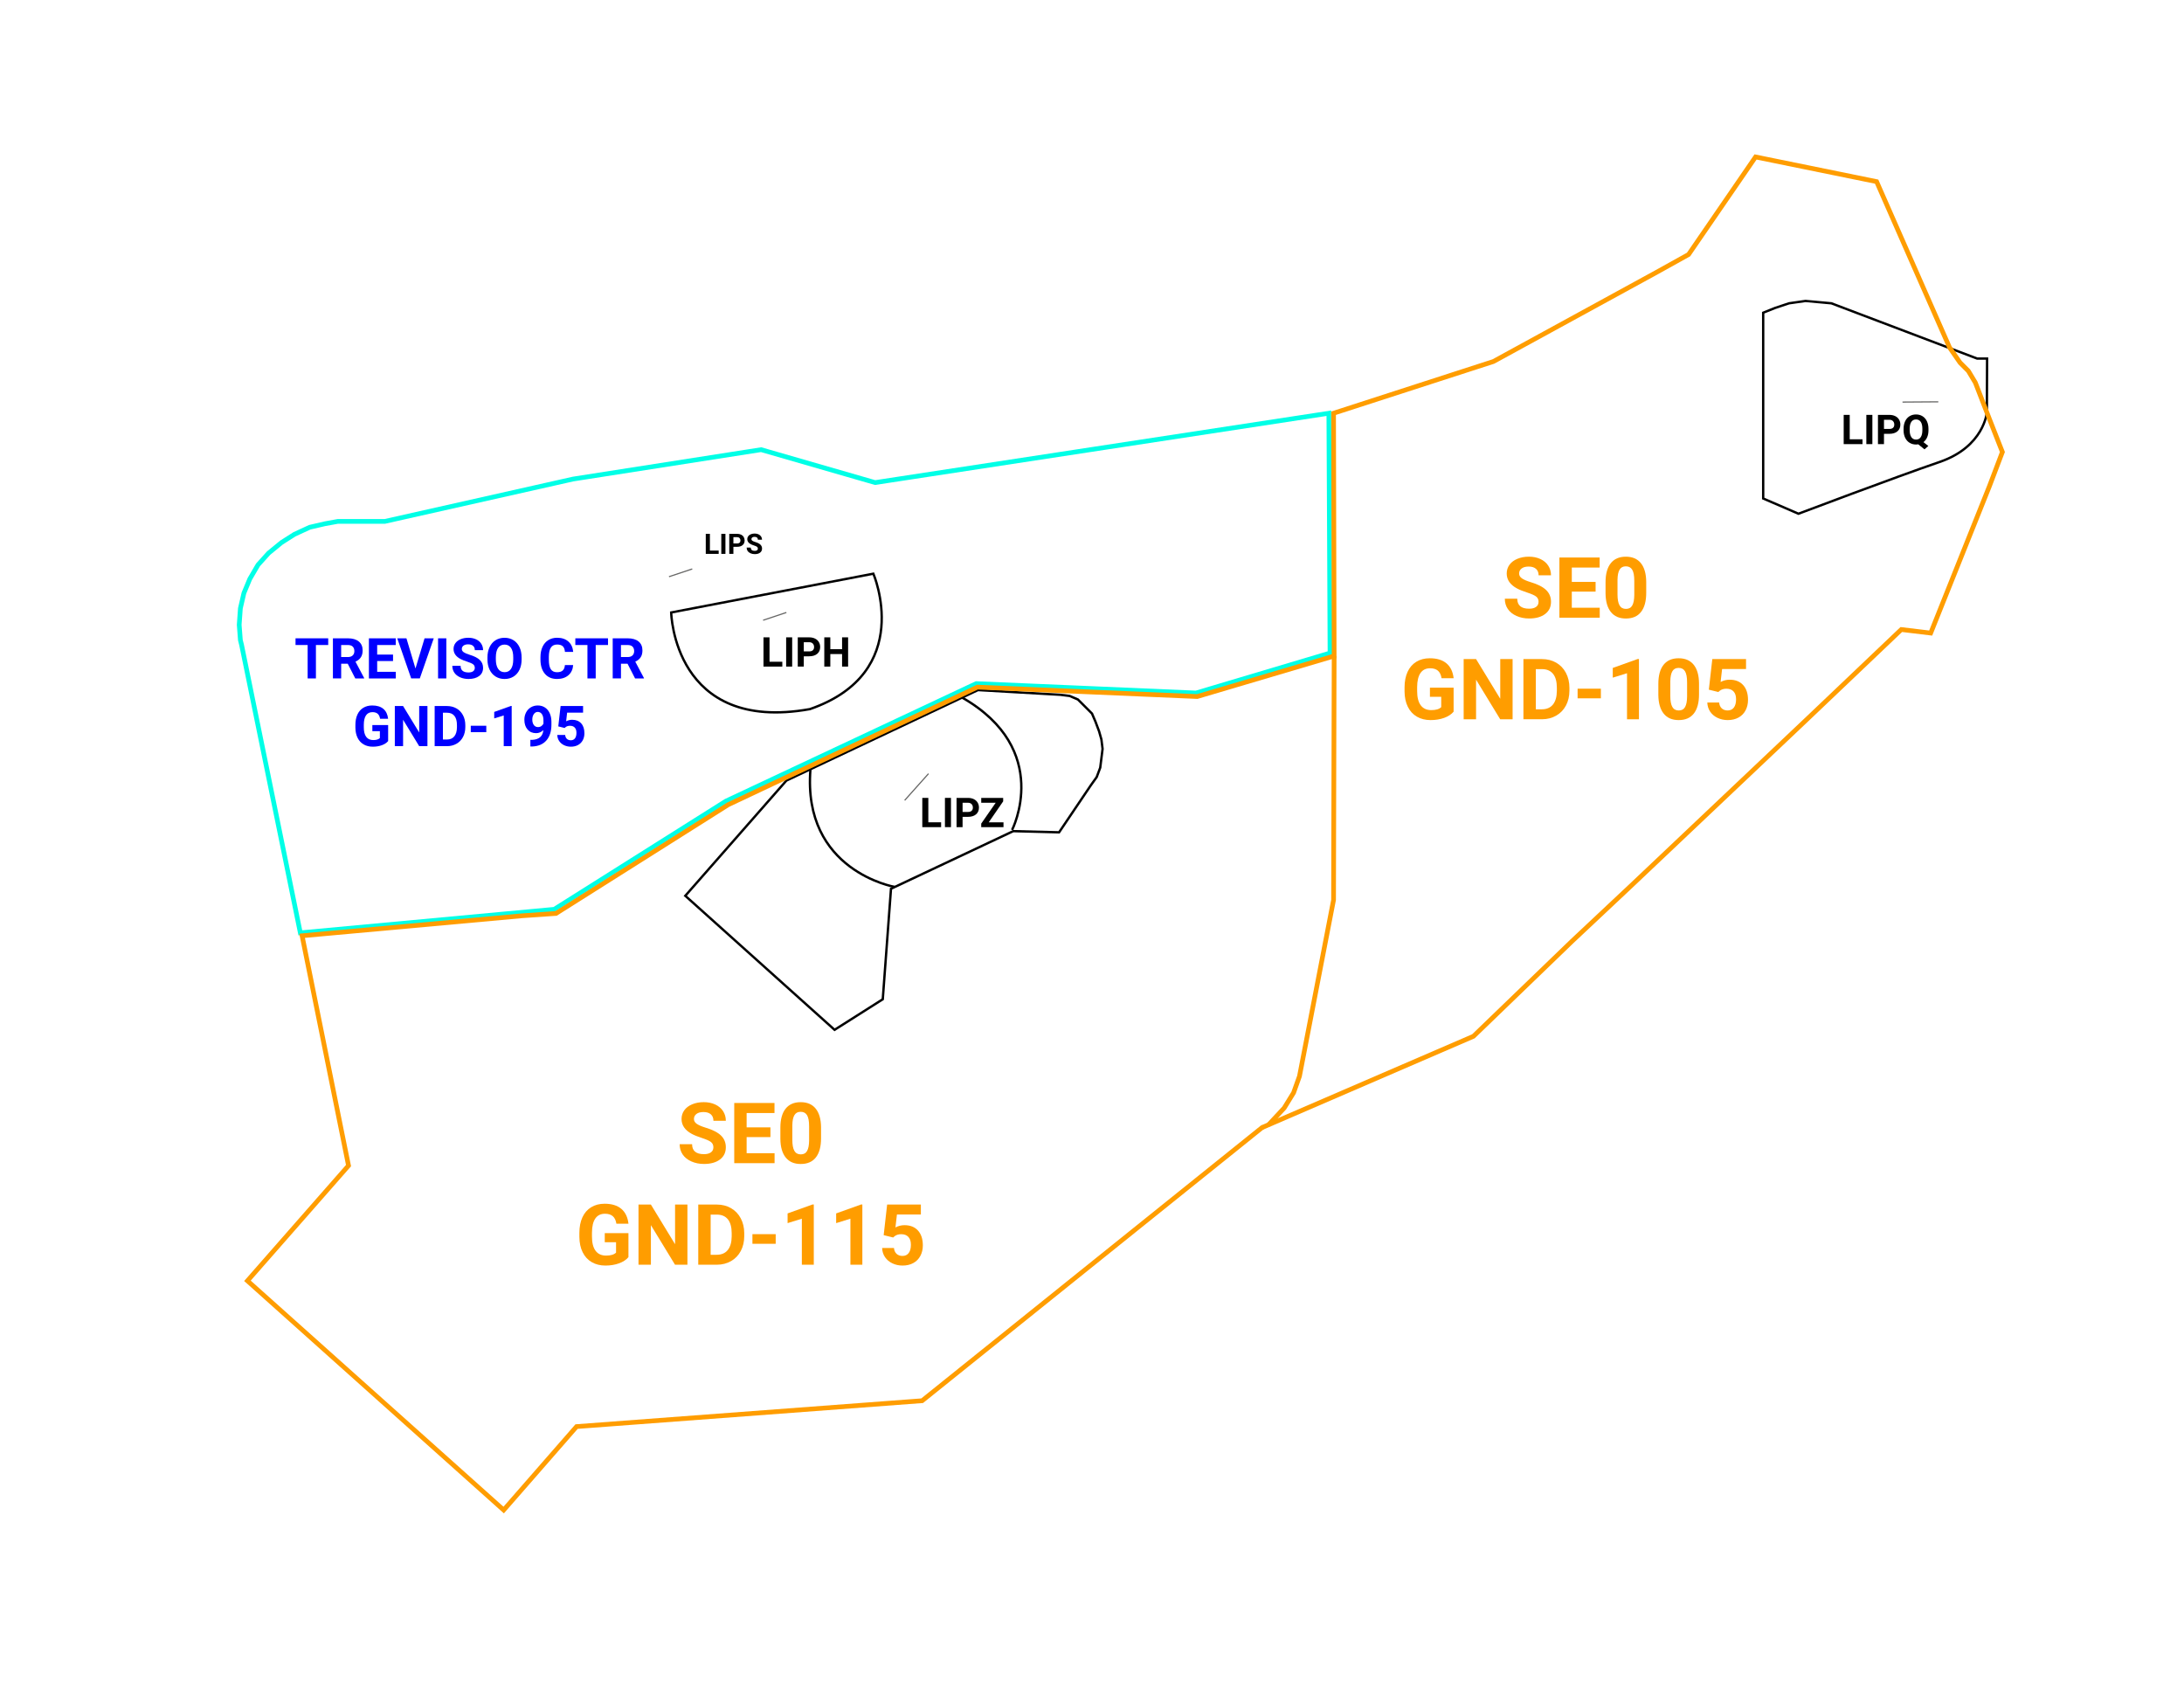 <svg viewBox="0 0 1858 1430" xmlns="http://www.w3.org/2000/svg" id="LIPZ-LIPQ">
  <g data-name="ATZ CTR" id="ATZ_CTR">
    <polygon style="fill: none; stroke: #000; stroke-miterlimit: 10; stroke-width: 2px;" points="583 762 710 876 751 850 758 756 862 707 901 708 928 668 933 661 936 653 937 645 938 637 937 629 935 622 932 614 929 607 923 601 917 595 910 592 902 591 832 587 669 664 583 762"></polygon>
    <path style="fill: none; stroke: #000; stroke-miterlimit: 10; stroke-width: 2px;" d="M861,706s35.02-68.26-42.49-112.63"></path>
    <path style="fill: none; stroke: #000; stroke-miterlimit: 10; stroke-width: 2px;" d="M761.27,754.46s-78.83-13.49-71.79-100.14"></path>
    <path style="fill: none; stroke: #000; stroke-miterlimit: 10; stroke-width: 2px;" d="M571,521l172-33s36,84-53.96,115.19c-116.04,20.81-118.04-82.19-118.04-82.19Z"></path>
    <path style="fill: none; stroke: #000; stroke-miterlimit: 10; stroke-width: 2px;" d="M1500,266l10-4,12-4,14-2,22,2,124,47h8.48l-.19,45.79s-2.29,29.21-40.29,42.21-120,44-120,44l-30-12.97v-158.03Z"></path>
  </g>
  <g id="RUNWAYS">
    <line style="fill: none; stroke: #666665; stroke-miterlimit: 10;" y2="527.59" x2="649.22" y1="521" x1="669"></line>
    <line style="fill: none; stroke: #666665; stroke-miterlimit: 10;" y2="490.55" x2="569.14" y1="483.96" x1="588.92"></line>
    <line style="fill: none; stroke: #666665; stroke-miterlimit: 10;" y2="680.8" x2="769.63" y1="658.11" x1="789.91"></line>
    <line style="fill: none; stroke: #666665; stroke-miterlimit: 10;" y2="342.01" x2="1618.53" y1="341.8" x1="1648.95"></line>
  </g>
  <g id="LIPH">
    <polygon style="fill: none; stroke: #00ffe6; stroke-miterlimit: 10; stroke-width: 4px;" points="255.5 793.5 471.5 773.5 617.5 681.5 830.5 581.5 1017.5 589.5 1131.5 555.5 1130.5 351.5 744.5 410.5 647.5 382.5 487.5 407.5 327.5 443.5 287.5 443.5 276.5 445.5 263.5 448.5 250.5 454.5 239.5 461.5 228.5 470.5 219.5 480.5 212.5 492.5 207.5 504.5 204.5 517.5 203.5 531.5 204.5 544.5 205.5 548.5 255.5 793.5"></polygon>
  </g>
  <g data-name="Sector bandbox" id="Sector_bandbox">
    <polyline style="fill: none; stroke: #ff9d00; stroke-miterlimit: 10; stroke-width: 4px;" points="1074.5 958.5 784.5 1191.5 490.5 1213.5 428.5 1284.5 210.5 1089.5 296.5 991.5 257 796 444 779 473 777 619.5 684.5 831.5 584.5 1018.5 592.5 1135 558"></polyline>
    <polyline style="fill: none; stroke: #ff9d00; stroke-miterlimit: 10; stroke-width: 4px;" points="1135 560 1134.5 351.5 1270.5 307.5 1409.5 231.5 1436.5 216.5 1493.5 133.5 1596.5 154.5 1658.5 295.5 1667.5 308.5 1674.5 315.5 1680.5 325.5 1692.5 356.5 1703.5 384.5 1692.5 413.5 1642.5 538.5 1617.5 535.5 1535.5 613.5 1386.5 754.5 1337.5 800.5 1253.5 881.5 1074 959"></polyline>
    <g data-name="TEXT" id="TEXT-2">
      <g>
        <path style="fill: #ff9d00; stroke-width: 0px;" d="M606.91,976c0-1.99-.7-3.52-2.11-4.59s-3.94-2.19-7.59-3.38-6.55-2.35-8.68-3.5c-5.81-3.14-8.72-7.37-8.72-12.69,0-2.77.78-5.23,2.34-7.4s3.8-3.86,6.71-5.08,6.19-1.83,9.83-1.83,6.91.66,9.77,1.99,5.08,3.19,6.66,5.61,2.37,5.16,2.37,8.23h-10.55c0-2.34-.74-4.17-2.21-5.47s-3.55-1.95-6.22-1.95-4.58.54-6.01,1.63-2.14,2.53-2.14,4.31c0,1.66.84,3.06,2.51,4.18s4.14,2.18,7.4,3.16c6,1.8,10.37,4.04,13.11,6.71s4.11,6,4.11,9.98c0,4.43-1.68,7.9-5.03,10.42s-7.86,3.78-13.54,3.78c-3.94,0-7.52-.72-10.76-2.16s-5.7-3.42-7.4-5.92-2.55-5.41-2.55-8.72h10.58c0,5.65,3.38,8.47,10.12,8.47,2.51,0,4.46-.51,5.87-1.53s2.11-2.44,2.11-4.27Z"></path>
        <path style="fill: #ff9d00; stroke-width: 0px;" d="M655.43,967.25h-20.25v13.71h23.77v8.47h-34.31v-51.19h34.24v8.54h-23.7v12.2h20.25v8.26Z"></path>
        <path style="fill: #ff9d00; stroke-width: 0px;" d="M698.49,968.27c0,7.08-1.46,12.49-4.39,16.24s-7.22,5.62-12.87,5.62-9.84-1.84-12.8-5.52-4.46-8.95-4.54-15.82v-9.42c0-7.15,1.48-12.57,4.45-16.28s7.24-5.55,12.81-5.55,9.84,1.83,12.8,5.5,4.46,8.94,4.54,15.8v9.42ZM688.33,957.91c0-4.25-.58-7.34-1.74-9.27s-2.97-2.9-5.43-2.9-4.15.92-5.29,2.76-1.74,4.72-1.81,8.64v12.46c0,4.18.57,7.28,1.71,9.31s2.96,3.04,5.47,3.04,4.28-.97,5.38-2.92c1.1-1.95,1.68-4.93,1.72-8.94v-12.18Z"></path>
        <path style="fill: #ff9d00; stroke-width: 0px;" d="M534.65,1069.36c-1.9,2.27-4.58,4.04-8.05,5.29s-7.31,1.88-11.53,1.88c-4.43,0-8.31-.97-11.65-2.9s-5.92-4.74-7.73-8.42-2.75-8-2.79-12.97v-3.48c0-5.11.86-9.53,2.58-13.27s4.21-6.6,7.45-8.58,7.05-2.97,11.41-2.97c6.07,0,10.82,1.45,14.24,4.34s5.45,7.11,6.08,12.64h-10.27c-.47-2.93-1.51-5.07-3.11-6.43s-3.81-2.04-6.63-2.04c-3.59,0-6.32,1.35-8.19,4.04s-2.82,6.7-2.85,12.02v3.27c0,5.37,1.02,9.42,3.06,12.16s5.03,4.11,8.96,4.11,6.79-.84,8.47-2.53v-8.82h-9.6v-7.77h20.14v20.43Z"></path>
        <path style="fill: #ff9d00; stroke-width: 0px;" d="M584.82,1075.83h-10.55l-20.53-33.68v33.68h-10.55v-51.19h10.55l20.57,33.75v-33.75h10.51v51.19Z"></path>
        <path style="fill: #ff9d00; stroke-width: 0px;" d="M594.03,1075.83v-51.19h15.75c4.5,0,8.53,1.01,12.08,3.04s6.32,4.91,8.31,8.65,2.99,7.99,2.99,12.74v2.36c0,4.76-.98,8.99-2.94,12.69s-4.72,6.57-8.28,8.61-7.58,3.07-12.06,3.09h-15.86ZM604.57,1033.19v34.17h5.1c4.12,0,7.28-1.35,9.46-4.04s3.29-6.55,3.34-11.57v-2.71c0-5.2-1.08-9.15-3.23-11.83s-5.31-4.03-9.46-4.03h-5.2Z"></path>
        <path style="fill: #ff9d00; stroke-width: 0px;" d="M659.91,1058.01h-19.79v-8.19h19.79v8.19Z"></path>
        <path style="fill: #ff9d00; stroke-width: 0px;" d="M692.32,1075.83h-10.16v-39.16l-12.13,3.76v-8.26l21.2-7.59h1.09v51.26Z"></path>
        <path style="fill: #ff9d00; stroke-width: 0px;" d="M733.63,1075.83h-10.16v-39.16l-12.13,3.76v-8.26l21.2-7.59h1.09v51.26Z"></path>
        <path style="fill: #ff9d00; stroke-width: 0px;" d="M751.77,1050.66l2.95-26.02h28.69v8.47h-20.36l-1.27,11c2.41-1.29,4.98-1.93,7.7-1.93,4.88,0,8.7,1.51,11.46,4.54s4.15,7.25,4.15,12.69c0,3.3-.7,6.26-2.09,8.88s-3.39,4.64-5.99,6.08-5.67,2.16-9.21,2.16c-3.09,0-5.96-.63-8.61-1.88s-4.74-3.02-6.28-5.29-2.35-4.86-2.44-7.77h10.05c.21,2.13.96,3.79,2.23,4.97s2.95,1.78,5.01,1.78c2.3,0,4.07-.83,5.31-2.48s1.86-3.99,1.86-7.01-.71-5.13-2.14-6.68-3.46-2.32-6.08-2.32c-2.41,0-4.37.63-5.87,1.9l-.98.91-8.09-2Z"></path>
      </g>
      <g>
        <path style="fill: #ff9d00; stroke-width: 0px;" d="M1308.91,512c0-1.99-.7-3.52-2.11-4.59s-3.94-2.19-7.59-3.38-6.55-2.35-8.68-3.5c-5.81-3.14-8.72-7.37-8.72-12.69,0-2.77.78-5.23,2.34-7.4s3.8-3.86,6.71-5.08,6.19-1.83,9.83-1.83,6.91.66,9.77,1.99,5.08,3.19,6.66,5.61,2.37,5.16,2.37,8.23h-10.55c0-2.34-.74-4.17-2.21-5.47s-3.55-1.95-6.22-1.95-4.58.54-6.01,1.63-2.14,2.53-2.14,4.31c0,1.66.84,3.06,2.51,4.18s4.14,2.18,7.4,3.16c6,1.8,10.37,4.04,13.11,6.71s4.11,6,4.11,9.98c0,4.43-1.68,7.9-5.03,10.42s-7.86,3.78-13.54,3.78c-3.94,0-7.52-.72-10.76-2.16s-5.7-3.42-7.4-5.92-2.55-5.41-2.55-8.72h10.58c0,5.65,3.38,8.47,10.12,8.47,2.51,0,4.46-.51,5.87-1.53s2.11-2.44,2.11-4.27Z"></path>
        <path style="fill: #ff9d00; stroke-width: 0px;" d="M1357.43,503.25h-20.25v13.71h23.77v8.47h-34.31v-51.19h34.24v8.54h-23.7v12.2h20.25v8.26Z"></path>
        <path style="fill: #ff9d00; stroke-width: 0px;" d="M1400.49,504.27c0,7.08-1.46,12.49-4.39,16.24s-7.22,5.62-12.87,5.62-9.84-1.84-12.8-5.52-4.46-8.95-4.54-15.82v-9.42c0-7.15,1.48-12.57,4.45-16.28s7.24-5.55,12.81-5.55,9.84,1.83,12.8,5.5,4.46,8.94,4.54,15.8v9.42ZM1390.33,493.91c0-4.25-.58-7.34-1.74-9.27s-2.97-2.9-5.43-2.9-4.15.92-5.29,2.76-1.74,4.72-1.81,8.64v12.46c0,4.18.57,7.28,1.71,9.31s2.96,3.04,5.47,3.04,4.28-.97,5.38-2.92c1.1-1.95,1.68-4.93,1.72-8.94v-12.18Z"></path>
        <path style="fill: #ff9d00; stroke-width: 0px;" d="M1236.65,605.36c-1.9,2.27-4.58,4.04-8.05,5.29s-7.31,1.88-11.53,1.88c-4.43,0-8.31-.97-11.65-2.9s-5.92-4.74-7.73-8.42-2.75-8-2.79-12.97v-3.48c0-5.11.86-9.53,2.58-13.27s4.21-6.6,7.45-8.58,7.05-2.97,11.41-2.97c6.07,0,10.82,1.45,14.24,4.34s5.45,7.11,6.08,12.64h-10.27c-.47-2.93-1.51-5.07-3.11-6.43s-3.81-2.04-6.63-2.04c-3.59,0-6.32,1.35-8.19,4.04s-2.82,6.7-2.85,12.02v3.27c0,5.37,1.02,9.42,3.06,12.16s5.03,4.11,8.96,4.11,6.79-.84,8.47-2.53v-8.82h-9.6v-7.77h20.14v20.43Z"></path>
        <path style="fill: #ff9d00; stroke-width: 0px;" d="M1286.82,611.83h-10.55l-20.53-33.68v33.68h-10.55v-51.19h10.55l20.57,33.75v-33.75h10.51v51.19Z"></path>
        <path style="fill: #ff9d00; stroke-width: 0px;" d="M1296.03,611.83v-51.19h15.75c4.5,0,8.53,1.01,12.08,3.04s6.32,4.91,8.31,8.65,2.99,7.99,2.99,12.74v2.36c0,4.76-.98,8.99-2.94,12.69s-4.72,6.57-8.28,8.61-7.58,3.07-12.06,3.09h-15.86ZM1306.57,569.19v34.17h5.1c4.12,0,7.28-1.35,9.46-4.04s3.29-6.55,3.34-11.57v-2.71c0-5.2-1.08-9.15-3.23-11.83s-5.31-4.03-9.46-4.03h-5.2Z"></path>
        <path style="fill: #ff9d00; stroke-width: 0px;" d="M1361.91,594.01h-19.79v-8.19h19.79v8.19Z"></path>
        <path style="fill: #ff9d00; stroke-width: 0px;" d="M1394.32,611.83h-10.16v-39.16l-12.13,3.76v-8.26l21.2-7.59h1.09v51.26Z"></path>
        <path style="fill: #ff9d00; stroke-width: 0px;" d="M1445.41,590.67c0,7.08-1.46,12.49-4.39,16.24s-7.22,5.62-12.87,5.62-9.84-1.84-12.8-5.52-4.46-8.95-4.54-15.82v-9.42c0-7.15,1.48-12.57,4.45-16.28s7.24-5.55,12.81-5.55,9.84,1.83,12.8,5.5,4.46,8.94,4.54,15.8v9.42ZM1435.25,580.31c0-4.25-.58-7.34-1.74-9.27s-2.97-2.9-5.43-2.9-4.15.92-5.29,2.76-1.74,4.72-1.81,8.64v12.46c0,4.18.57,7.28,1.71,9.31s2.96,3.04,5.47,3.04,4.28-.97,5.38-2.92c1.1-1.95,1.68-4.93,1.72-8.94v-12.18Z"></path>
        <path style="fill: #ff9d00; stroke-width: 0px;" d="M1453.77,586.66l2.95-26.02h28.69v8.47h-20.36l-1.27,11c2.41-1.29,4.98-1.93,7.7-1.93,4.88,0,8.7,1.51,11.46,4.54s4.15,7.25,4.15,12.69c0,3.3-.7,6.26-2.09,8.88s-3.39,4.64-5.99,6.08-5.67,2.16-9.21,2.16c-3.09,0-5.96-.63-8.61-1.88s-4.74-3.02-6.28-5.29-2.35-4.86-2.44-7.77h10.05c.21,2.13.96,3.79,2.23,4.97s2.95,1.78,5.01,1.78c2.3,0,4.07-.83,5.31-2.48s1.86-3.99,1.86-7.01-.71-5.13-2.14-6.68-3.46-2.32-6.08-2.32c-2.41,0-4.37.63-5.87,1.9l-.98.91-8.09-2Z"></path>
      </g>
    </g>
    <polyline style="fill: none; stroke: #ff9d00; stroke-miterlimit: 10; stroke-width: 4px;" points="1135 558 1134.5 765.5 1105.5 915.5 1100.5 929.5 1092.5 942.5 1079 957"></polyline>
  </g>
  <g id="text">
    <g>
      <path style="fill: blue; stroke-width: 0px;" d="M279.21,548.67h-10.45v28.43h-7.03v-28.43h-10.31v-5.7h27.8v5.7Z"></path>
      <path style="fill: blue; stroke-width: 0px;" d="M295.85,564.6h-5.6v12.49h-7.03v-34.12h12.68c4.03,0,7.14.9,9.33,2.7s3.28,4.34,3.28,7.62c0,2.33-.5,4.27-1.51,5.82s-2.54,2.79-4.58,3.71l7.38,13.95v.33h-7.55l-6.4-12.49ZM290.25,558.91h5.67c1.77,0,3.13-.45,4.1-1.35s1.45-2.14,1.45-3.71-.46-2.88-1.37-3.8-2.32-1.38-4.21-1.38h-5.65v10.24Z"></path>
      <path style="fill: blue; stroke-width: 0px;" d="M334.38,562.31h-13.5v9.14h15.84v5.65h-22.88v-34.12h22.83v5.7h-15.8v8.13h13.5v5.51Z"></path>
      <path style="fill: blue; stroke-width: 0px;" d="M353.46,568.63l7.73-25.66h7.83l-11.88,34.12h-7.34l-11.84-34.12h7.8l7.69,25.66Z"></path>
      <path style="fill: blue; stroke-width: 0px;" d="M379.71,577.1h-7.03v-34.12h7.03v34.12Z"></path>
      <path style="fill: blue; stroke-width: 0px;" d="M403.92,568.14c0-1.33-.47-2.35-1.41-3.06s-2.62-1.46-5.06-2.25-4.37-1.57-5.79-2.33c-3.88-2.09-5.81-4.91-5.81-8.46,0-1.84.52-3.49,1.56-4.93s2.53-2.57,4.48-3.39,4.13-1.22,6.55-1.22,4.61.44,6.52,1.32,3.39,2.13,4.44,3.74,1.58,3.44,1.58,5.48h-7.03c0-1.56-.49-2.78-1.48-3.64s-2.37-1.3-4.15-1.3-3.05.36-4.01,1.09-1.43,1.68-1.43,2.87c0,1.11.56,2.04,1.68,2.79s2.76,1.45,4.93,2.11c4,1.2,6.91,2.7,8.74,4.48s2.74,4,2.74,6.66c0,2.95-1.12,5.27-3.35,6.95s-5.24,2.52-9.02,2.52c-2.62,0-5.02-.48-7.17-1.44s-3.8-2.28-4.93-3.95-1.7-3.61-1.7-5.81h7.05c0,3.77,2.25,5.65,6.75,5.65,1.67,0,2.98-.34,3.91-1.02s1.41-1.63,1.41-2.85Z"></path>
      <path style="fill: blue; stroke-width: 0px;" d="M443.76,560.81c0,3.36-.59,6.3-1.78,8.84s-2.89,4.48-5.1,5.86-4.75,2.06-7.61,2.06-5.35-.68-7.57-2.04-3.94-3.3-5.16-5.82-1.84-5.43-1.85-8.71v-1.69c0-3.36.61-6.32,1.82-8.87s2.92-4.52,5.13-5.88,4.74-2.05,7.58-2.05,5.37.68,7.58,2.05,3.92,3.33,5.13,5.88,1.82,5.5,1.82,8.85v1.52ZM436.64,559.26c0-3.58-.64-6.3-1.92-8.16s-3.11-2.79-5.48-2.79-4.18.92-5.46,2.75-1.93,4.53-1.95,8.07v1.66c0,3.48.64,6.19,1.92,8.11s3.12,2.88,5.53,2.88,4.17-.93,5.44-2.78,1.91-4.55,1.92-8.1v-1.66Z"></path>
      <path style="fill: blue; stroke-width: 0px;" d="M487.61,565.73c-.27,3.67-1.62,6.56-4.07,8.67s-5.67,3.16-9.67,3.16c-4.38,0-7.82-1.47-10.32-4.42s-3.76-6.99-3.76-12.13v-2.09c0-3.28.58-6.17,1.73-8.67s2.81-4.42,4.96-5.75,4.64-2,7.49-2c3.94,0,7.11,1.05,9.52,3.16s3.8,5.07,4.17,8.88h-7.03c-.17-2.2-.79-3.8-1.84-4.79s-2.66-1.49-4.82-1.49c-2.34,0-4.1.84-5.26,2.52s-1.76,4.29-1.79,7.82v2.58c0,3.69.56,6.38,1.68,8.09s2.88,2.55,5.29,2.55c2.17,0,3.79-.5,4.86-1.49s1.68-2.53,1.84-4.61h7.03Z"></path>
      <path style="fill: blue; stroke-width: 0px;" d="M517.24,548.67h-10.45v28.43h-7.03v-28.43h-10.31v-5.7h27.8v5.7Z"></path>
      <path style="fill: blue; stroke-width: 0px;" d="M533.88,564.6h-5.6v12.49h-7.03v-34.12h12.68c4.03,0,7.14.9,9.33,2.7s3.28,4.34,3.28,7.62c0,2.33-.5,4.27-1.51,5.82s-2.54,2.79-4.58,3.71l7.38,13.95v.33h-7.55l-6.4-12.49ZM528.28,558.91h5.67c1.77,0,3.13-.45,4.1-1.35s1.45-2.14,1.45-3.71-.46-2.88-1.37-3.8-2.32-1.38-4.21-1.38h-5.65v10.24Z"></path>
      <path style="fill: blue; stroke-width: 0px;" d="M330.2,630.38c-1.27,1.52-3.05,2.69-5.37,3.53s-4.88,1.25-7.69,1.25c-2.95,0-5.54-.64-7.77-1.93s-3.95-3.16-5.16-5.61-1.83-5.34-1.86-8.65v-2.32c0-3.41.57-6.36,1.72-8.85s2.8-4.4,4.97-5.72,4.7-1.98,7.61-1.98c4.05,0,7.21.96,9.49,2.89s3.63,4.74,4.05,8.43h-6.84c-.31-1.95-1-3.38-2.07-4.29s-2.54-1.36-4.42-1.36c-2.39,0-4.21.9-5.46,2.7s-1.88,4.47-1.9,8.02v2.18c0,3.58.68,6.28,2.04,8.11s3.35,2.74,5.98,2.74,4.52-.56,5.65-1.69v-5.88h-6.4v-5.18h13.43v13.62Z"></path>
      <path style="fill: blue; stroke-width: 0px;" d="M363.64,634.7h-7.03l-13.69-22.45v22.45h-7.03v-34.12h7.03l13.71,22.5v-22.5h7.01v34.12Z"></path>
      <path style="fill: blue; stroke-width: 0px;" d="M369.78,634.7v-34.12h10.5c3,0,5.68.68,8.05,2.03s4.21,3.27,5.54,5.77,1.99,5.32,1.99,8.5v1.57c0,3.17-.65,5.99-1.96,8.46s-3.14,4.38-5.52,5.74-5.05,2.05-8.04,2.06h-10.57ZM376.81,606.27v22.78h3.4c2.75,0,4.85-.9,6.3-2.7s2.2-4.37,2.23-7.71v-1.8c0-3.47-.72-6.1-2.16-7.89s-3.54-2.68-6.3-2.68h-3.47Z"></path>
      <path style="fill: blue; stroke-width: 0px;" d="M413.7,622.81h-13.2v-5.46h13.2v5.46Z"></path>
      <path style="fill: blue; stroke-width: 0px;" d="M435.31,634.7h-6.77v-26.11l-8.09,2.51v-5.51l14.13-5.06h.73v34.17Z"></path>
      <path style="fill: blue; stroke-width: 0px;" d="M462.24,621.05c-1.77,1.73-3.83,2.6-6.19,2.6-3.02,0-5.43-1.04-7.24-3.11s-2.72-4.86-2.72-8.38c0-2.23.49-4.29,1.46-6.15s2.34-3.32,4.09-4.36,3.72-1.56,5.91-1.56,4.25.56,6,1.69,3.11,2.74,4.08,4.85,1.46,4.52,1.48,7.24v2.51c0,5.69-1.41,10.16-4.24,13.41s-6.84,4.98-12.02,5.2l-1.66.02v-5.65l1.5-.02c5.89-.27,9.08-3.03,9.56-8.3ZM457.72,618.48c1.09,0,2.04-.28,2.82-.84s1.39-1.24,1.79-2.04v-2.79c0-2.3-.44-4.08-1.31-5.34s-2.05-1.9-3.52-1.9c-1.36,0-2.48.62-3.35,1.86s-1.31,2.8-1.31,4.68.43,3.39,1.28,4.58,2.05,1.79,3.6,1.79Z"></path>
      <path style="fill: blue; stroke-width: 0px;" d="M474.95,617.91l1.97-17.34h19.12v5.65h-13.57l-.84,7.34c1.61-.86,3.32-1.29,5.13-1.29,3.25,0,5.8,1.01,7.64,3.02s2.77,4.84,2.77,8.46c0,2.2-.46,4.18-1.39,5.92s-2.26,3.09-4,4.05-3.78,1.44-6.14,1.44c-2.06,0-3.98-.42-5.74-1.25s-3.16-2.01-4.18-3.53-1.57-3.24-1.63-5.18h6.7c.14,1.42.64,2.53,1.49,3.32s1.96,1.18,3.34,1.18c1.53,0,2.71-.55,3.54-1.65s1.24-2.66,1.24-4.68-.48-3.42-1.43-4.45-2.3-1.55-4.05-1.55c-1.61,0-2.91.42-3.91,1.27l-.66.61-5.39-1.34Z"></path>
    </g>
    <g>
      <path style="fill: #000; stroke-width: 0px;" d="M654.65,562.9h10.89v4.12h-16.01v-24.88h5.13v20.76Z"></path>
      <path style="fill: #000; stroke-width: 0px;" d="M673.93,567.02h-5.13v-24.88h5.13v24.88Z"></path>
      <path style="fill: #000; stroke-width: 0px;" d="M683.81,558.26v8.77h-5.13v-24.88h9.71c1.87,0,3.51.34,4.93,1.03,1.42.68,2.51,1.66,3.27,2.91.76,1.26,1.15,2.69,1.15,4.3,0,2.44-.83,4.36-2.5,5.77-1.67,1.41-3.98,2.11-6.93,2.11h-4.5ZM683.81,554.1h4.58c1.36,0,2.39-.32,3.1-.96.71-.64,1.07-1.55,1.07-2.73s-.36-2.21-1.08-2.96c-.72-.75-1.71-1.14-2.97-1.16h-4.7v7.81Z"></path>
      <path style="fill: #000; stroke-width: 0px;" d="M721.51,567.02h-5.13v-10.66h-10v10.66h-5.13v-24.88h5.13v10.08h10v-10.08h5.13v24.88Z"></path>
    </g>
    <g>
      <path style="fill: #000; stroke-width: 0px;" d="M603.94,468.33h7.46v2.82h-10.98v-17.06h3.52v14.24Z"></path>
      <path style="fill: #000; stroke-width: 0px;" d="M617.15,471.15h-3.52v-17.06h3.52v17.06Z"></path>
      <path style="fill: #000; stroke-width: 0px;" d="M623.93,465.14v6.01h-3.52v-17.06h6.66c1.28,0,2.41.23,3.38.7s1.72,1.13,2.24,2,.79,1.85.79,2.95c0,1.67-.57,2.99-1.72,3.96s-2.73,1.45-4.75,1.45h-3.08ZM623.93,462.29h3.14c.93,0,1.64-.22,2.13-.66s.73-1.06.73-1.88-.25-1.51-.74-2.03-1.17-.78-2.04-.8h-3.22v5.36Z"></path>
      <path style="fill: #000; stroke-width: 0px;" d="M644.74,466.67c0-.66-.23-1.17-.7-1.53s-1.31-.73-2.53-1.12-2.18-.78-2.89-1.17c-1.94-1.05-2.91-2.46-2.91-4.23,0-.92.26-1.74.78-2.47s1.27-1.29,2.24-1.69,2.06-.61,3.28-.61,2.3.22,3.26.66,1.69,1.06,2.22,1.87.79,1.72.79,2.74h-3.52c0-.78-.25-1.39-.74-1.82s-1.18-.65-2.07-.65-1.53.18-2,.54-.71.84-.71,1.44c0,.55.28,1.02.84,1.39s1.38.73,2.47,1.05c2,.6,3.46,1.35,4.37,2.24s1.37,2,1.37,3.33c0,1.48-.56,2.63-1.68,3.47s-2.62,1.26-4.51,1.26c-1.31,0-2.51-.24-3.59-.72s-1.9-1.14-2.47-1.97-.85-1.8-.85-2.91h3.53c0,1.88,1.12,2.82,3.38,2.82.84,0,1.49-.17,1.96-.51s.7-.81.7-1.42Z"></path>
    </g>
    <g>
      <path style="fill: #000; stroke-width: 0px;" d="M789.75,699.48h10.89v4.12h-16.01v-24.88h5.13v20.76Z"></path>
      <path style="fill: #000; stroke-width: 0px;" d="M809.02,703.59h-5.13v-24.88h5.13v24.88Z"></path>
      <path style="fill: #000; stroke-width: 0px;" d="M818.9,694.83v8.77h-5.13v-24.88h9.71c1.87,0,3.51.34,4.93,1.03,1.42.68,2.51,1.66,3.27,2.91.76,1.26,1.15,2.69,1.15,4.3,0,2.44-.83,4.36-2.5,5.77-1.67,1.41-3.98,2.11-6.93,2.11h-4.5ZM818.9,690.67h4.58c1.36,0,2.39-.32,3.1-.96.71-.64,1.07-1.55,1.07-2.73s-.36-2.21-1.08-2.96c-.72-.75-1.71-1.14-2.97-1.16h-4.7v7.81Z"></path>
      <path style="fill: #000; stroke-width: 0px;" d="M841.17,699.48h12.54v4.12h-18.95v-3.01l12.3-17.72h-12.29v-4.15h18.66v2.94l-12.27,17.82Z"></path>
    </g>
    <g>
      <path style="fill: #000; stroke-width: 0px;" d="M1573.61,373.67h10.89v4.12h-16.01v-24.88h5.13v20.76Z"></path>
      <path style="fill: #000; stroke-width: 0px;" d="M1592.89,377.79h-5.13v-24.88h5.13v24.88Z"></path>
      <path style="fill: #000; stroke-width: 0px;" d="M1602.77,369.02v8.77h-5.13v-24.88h9.71c1.87,0,3.51.34,4.93,1.03,1.42.68,2.51,1.66,3.27,2.91.76,1.26,1.15,2.69,1.15,4.3,0,2.44-.83,4.36-2.5,5.77-1.67,1.41-3.98,2.11-6.93,2.11h-4.5ZM1602.77,364.87h4.58c1.36,0,2.39-.32,3.1-.96.71-.64,1.07-1.55,1.07-2.73s-.36-2.21-1.08-2.96c-.72-.75-1.71-1.14-2.97-1.16h-4.7v7.81Z"></path>
      <path style="fill: #000; stroke-width: 0px;" d="M1640.62,365.91c0,2.32-.38,4.34-1.13,6.06-.75,1.71-1.79,3.09-3.13,4.13l4.14,3.25-3.26,2.89-5.3-4.26c-.6.1-1.23.15-1.88.15-2.06,0-3.9-.5-5.52-1.49-1.62-.99-2.87-2.41-3.76-4.25s-1.34-3.96-1.35-6.35v-1.23c0-2.45.44-4.61,1.32-6.47.88-1.86,2.13-3.29,3.74-4.29,1.61-1,3.45-1.5,5.53-1.5s3.92.5,5.53,1.5c1.61,1,2.86,2.43,3.74,4.29.88,1.86,1.32,4.01,1.32,6.45v1.11ZM1635.43,364.78c0-2.61-.47-4.59-1.4-5.95-.93-1.36-2.27-2.03-4-2.03s-3.05.67-3.98,2.01c-.93,1.34-1.41,3.3-1.42,5.89v1.21c0,2.54.47,4.51,1.4,5.91.93,1.4,2.28,2.1,4.03,2.1s3.04-.67,3.96-2.03c.92-1.35,1.39-3.32,1.4-5.9v-1.21Z"></path>
    </g>
  </g>
</svg>